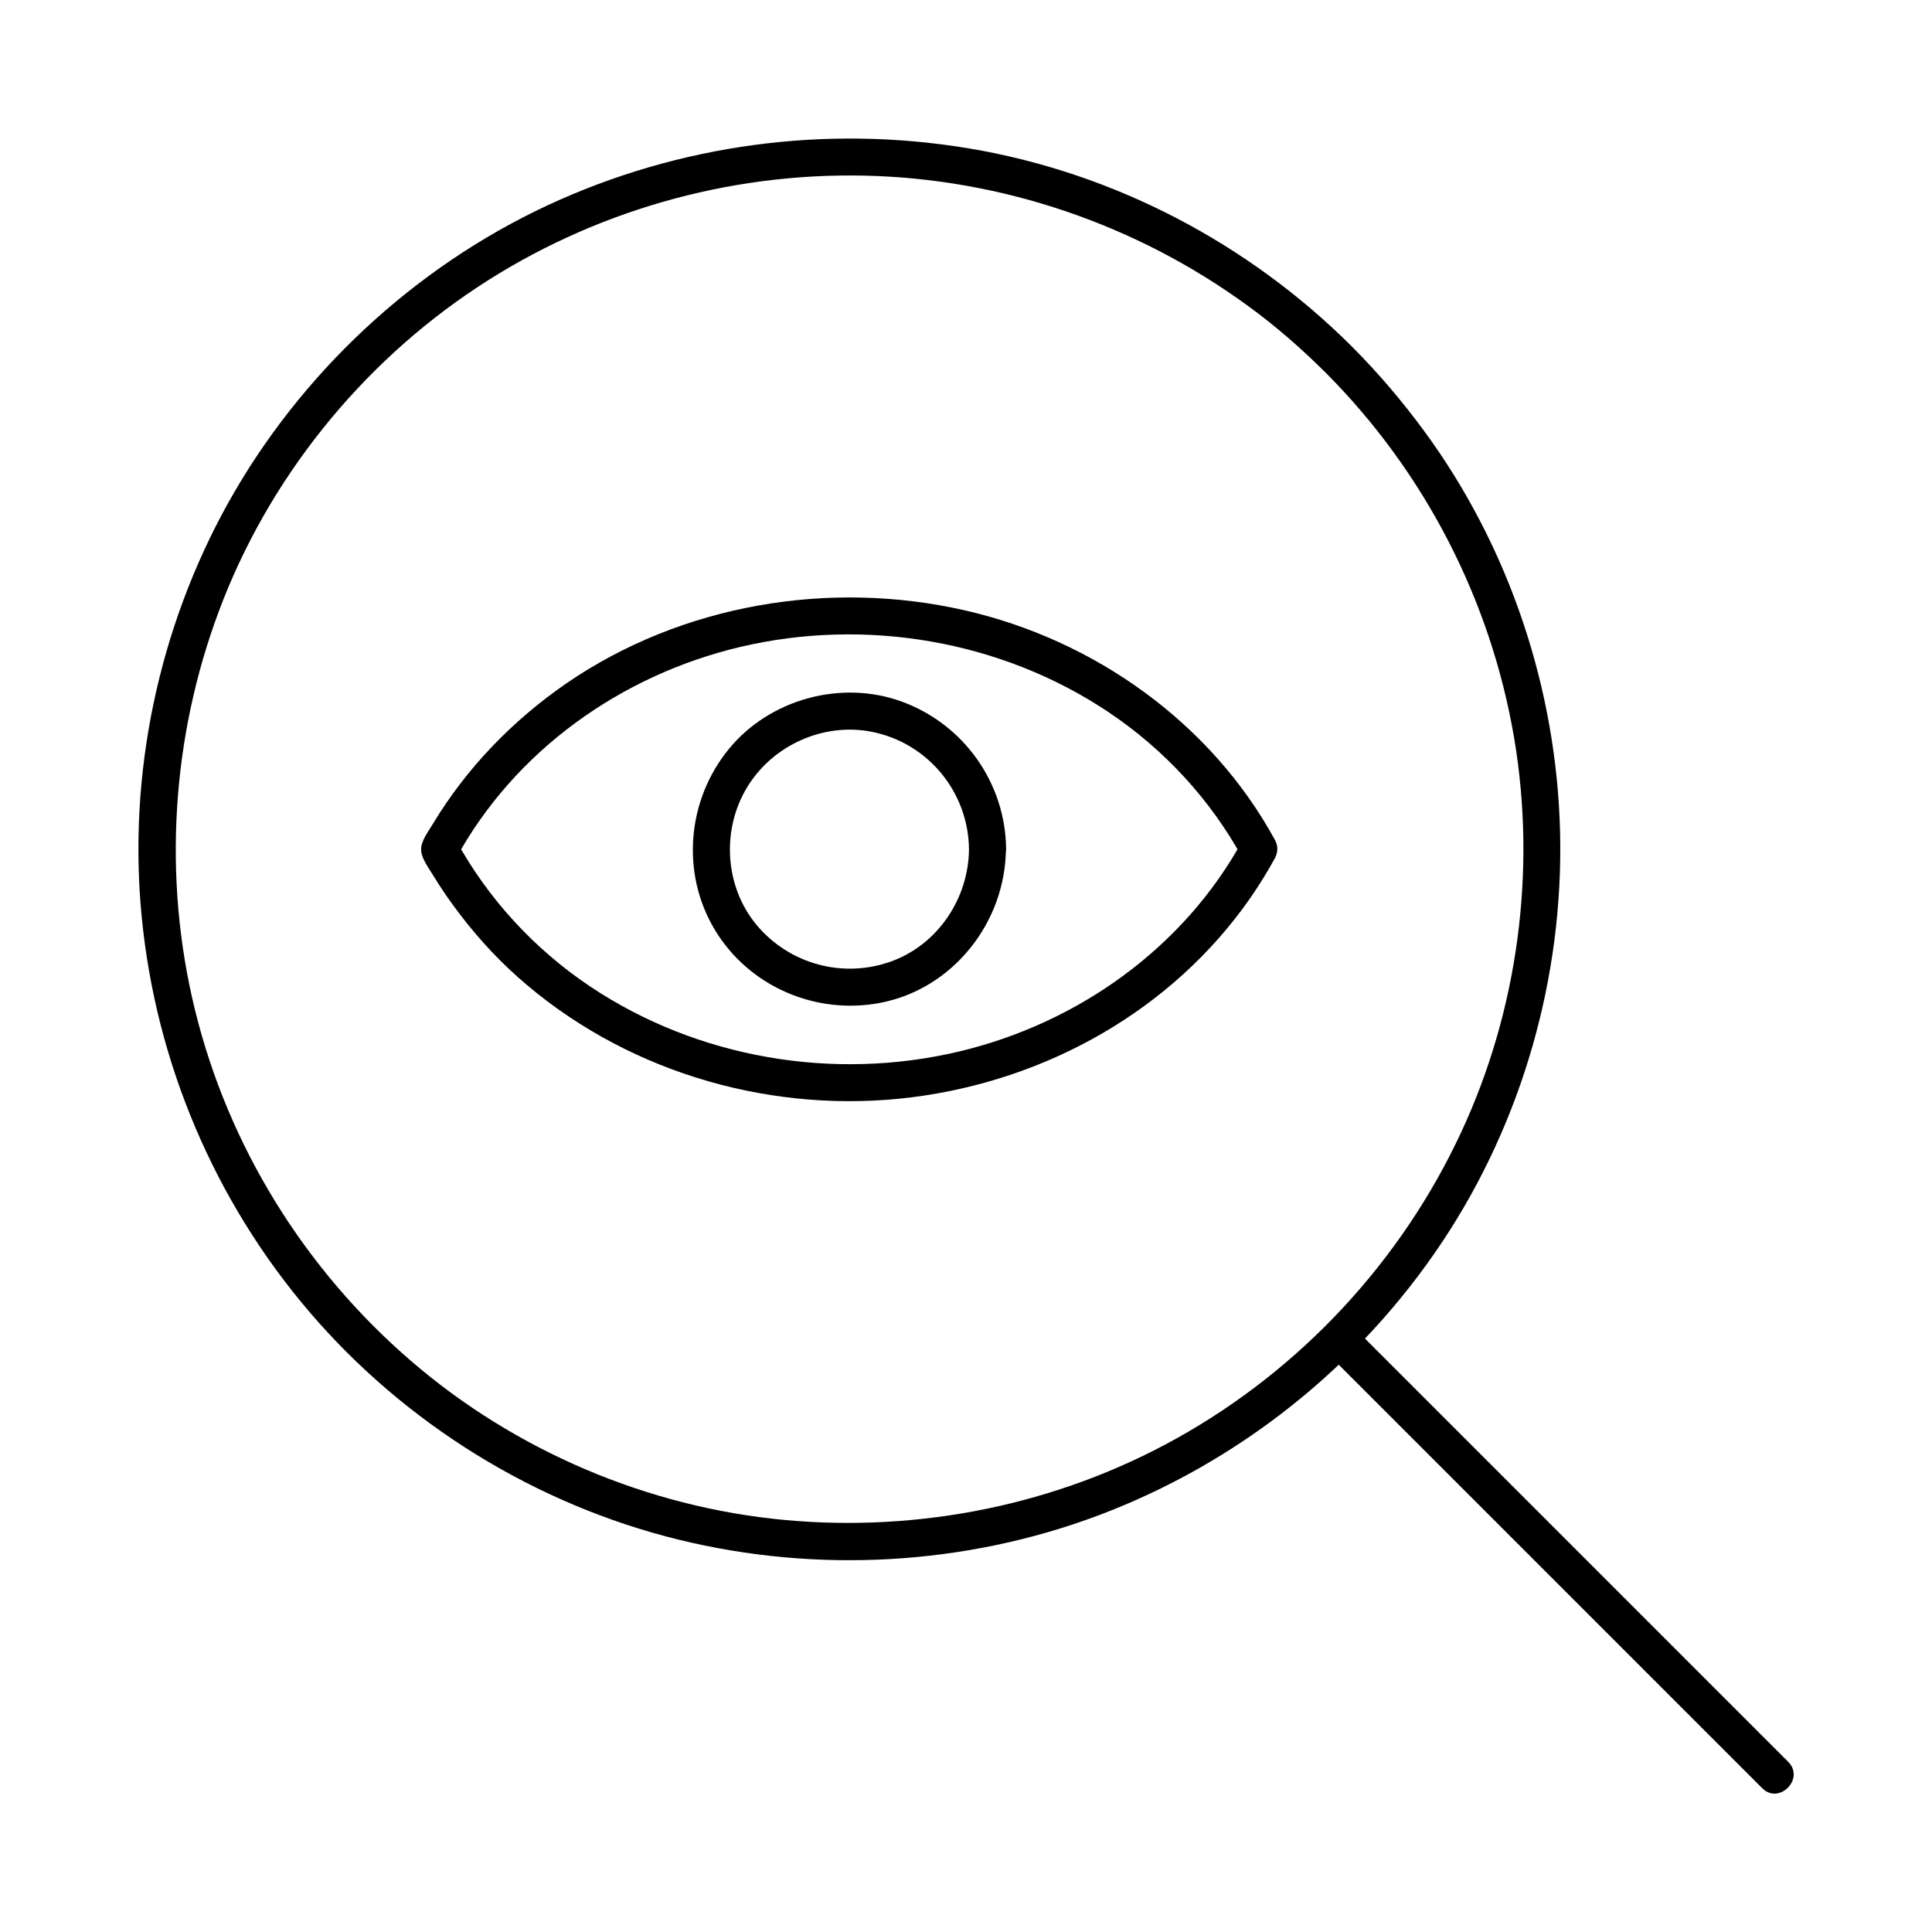 <?xml version="1.0" encoding="UTF-8"?>
<!-- Uploaded to: SVG Repo, www.svgrepo.com, Generator: SVG Repo Mixer Tools -->
<svg fill="#000000" width="800px" height="800px" version="1.1" viewBox="144 144 512 512" xmlns="http://www.w3.org/2000/svg">
 <g>
  <path d="m495.35 242.8c26.223 26.32 43.738 60.27 49.938 96.926 5.902 35.031 0.984 72.027-14.023 104.25-15.891 34.242-42.559 62.926-75.57 81.277-31.488 17.516-67.996 24.895-103.81 21.551-36.309-3.394-71.391-18.352-98.992-42.164-28.191-24.305-48.363-56.875-57.219-92.988-8.562-34.934-6.25-72.078 6.348-105.73 12.992-34.836 37.441-65.289 68.488-85.809 30.309-20.023 66.32-30.355 102.58-29.57 36.406 0.789 72.027 12.941 101.45 34.391 7.43 5.367 14.32 11.418 20.812 17.863 4.477 4.477 11.465-2.461 6.938-6.938-27.504-27.453-63.223-46.148-101.6-52.547-37.785-6.297-76.754-1.082-111.49 15.055-35.621 16.582-65.73 44.773-84.82 79.066-18.402 33.16-26.52 71.781-22.828 109.52 3.738 38.574 19.285 75.277 44.477 104.75 25.34 29.617 59.926 51.02 97.809 60.32 36.652 9.004 75.914 6.84 111.29-6.445 37.145-13.973 69.273-39.605 91.219-72.668 21.105-31.785 31.98-70.062 31.094-108.19s-13.48-75.867-36.113-106.62c-5.805-7.871-12.102-15.301-18.992-22.188-4.523-4.578-11.461 2.41-6.984 6.887z"/>
  <path d="m617.91 610.92c-13.039-13.039-26.125-26.125-39.164-39.164-20.762-20.762-41.523-41.523-62.289-62.289l-14.121-14.121c-4.477-4.477-11.465 2.461-6.938 6.938 13.039 13.039 26.125 26.125 39.164 39.164 20.762 20.762 41.523 41.523 62.289 62.289l14.121 14.121c4.43 4.527 11.414-2.41 6.938-6.938z"/>
  <path d="m473.36 366.59c-15.645 28.633-43.738 48.609-75.277 56.09-33.258 7.871-69.273 1.77-97.711-17.27-14.762-9.891-27.059-23.223-35.57-38.82v4.969c15.645-28.633 43.738-48.609 75.277-56.09 33.258-7.871 69.273-1.77 97.711 17.27 14.762 9.891 27.059 23.223 35.57 38.82 3.051 5.559 11.512 0.59 8.512-4.969-16.973-31.094-47.922-53.039-82.262-60.859-35.867-8.168-74.934-1.574-105.39 19.285-14.316 9.84-26.617 22.535-35.57 37.441-1.133 1.918-3.051 4.328-3.051 6.641 0 2.363 2.016 4.922 3.199 6.887 2.164 3.59 4.574 7.035 7.133 10.383 5.266 6.887 11.219 13.234 17.859 18.793 28.043 23.617 65.684 34.195 101.99 29.617 35.672-4.527 68.93-23.125 89.594-52.84 2.312-3.344 4.477-6.84 6.445-10.43 3.047-5.508-5.414-10.477-8.465-4.918z"/>
  <path d="m400.79 369.05c-0.098 12.988-8.215 25.238-20.566 29.719-12.742 4.625-27.012 0.789-35.719-9.645-8.461-10.184-9.348-25.141-2.559-36.406 6.742-11.219 20.32-17.367 33.211-14.762 14.809 3 25.484 15.988 25.633 31.094 0.051 6.348 9.891 6.348 9.84 0-0.148-17.465-11.121-33.012-27.504-39.066-16.09-5.953-35.18-0.738-46.004 12.547-11.02 13.48-12.742 32.816-3.691 47.871 9.055 15.055 26.812 22.68 43.984 19.336 19.188-3.738 33.012-21.352 33.16-40.688 0.105-6.297-9.734-6.297-9.785 0z"/>
 </g>
</svg>